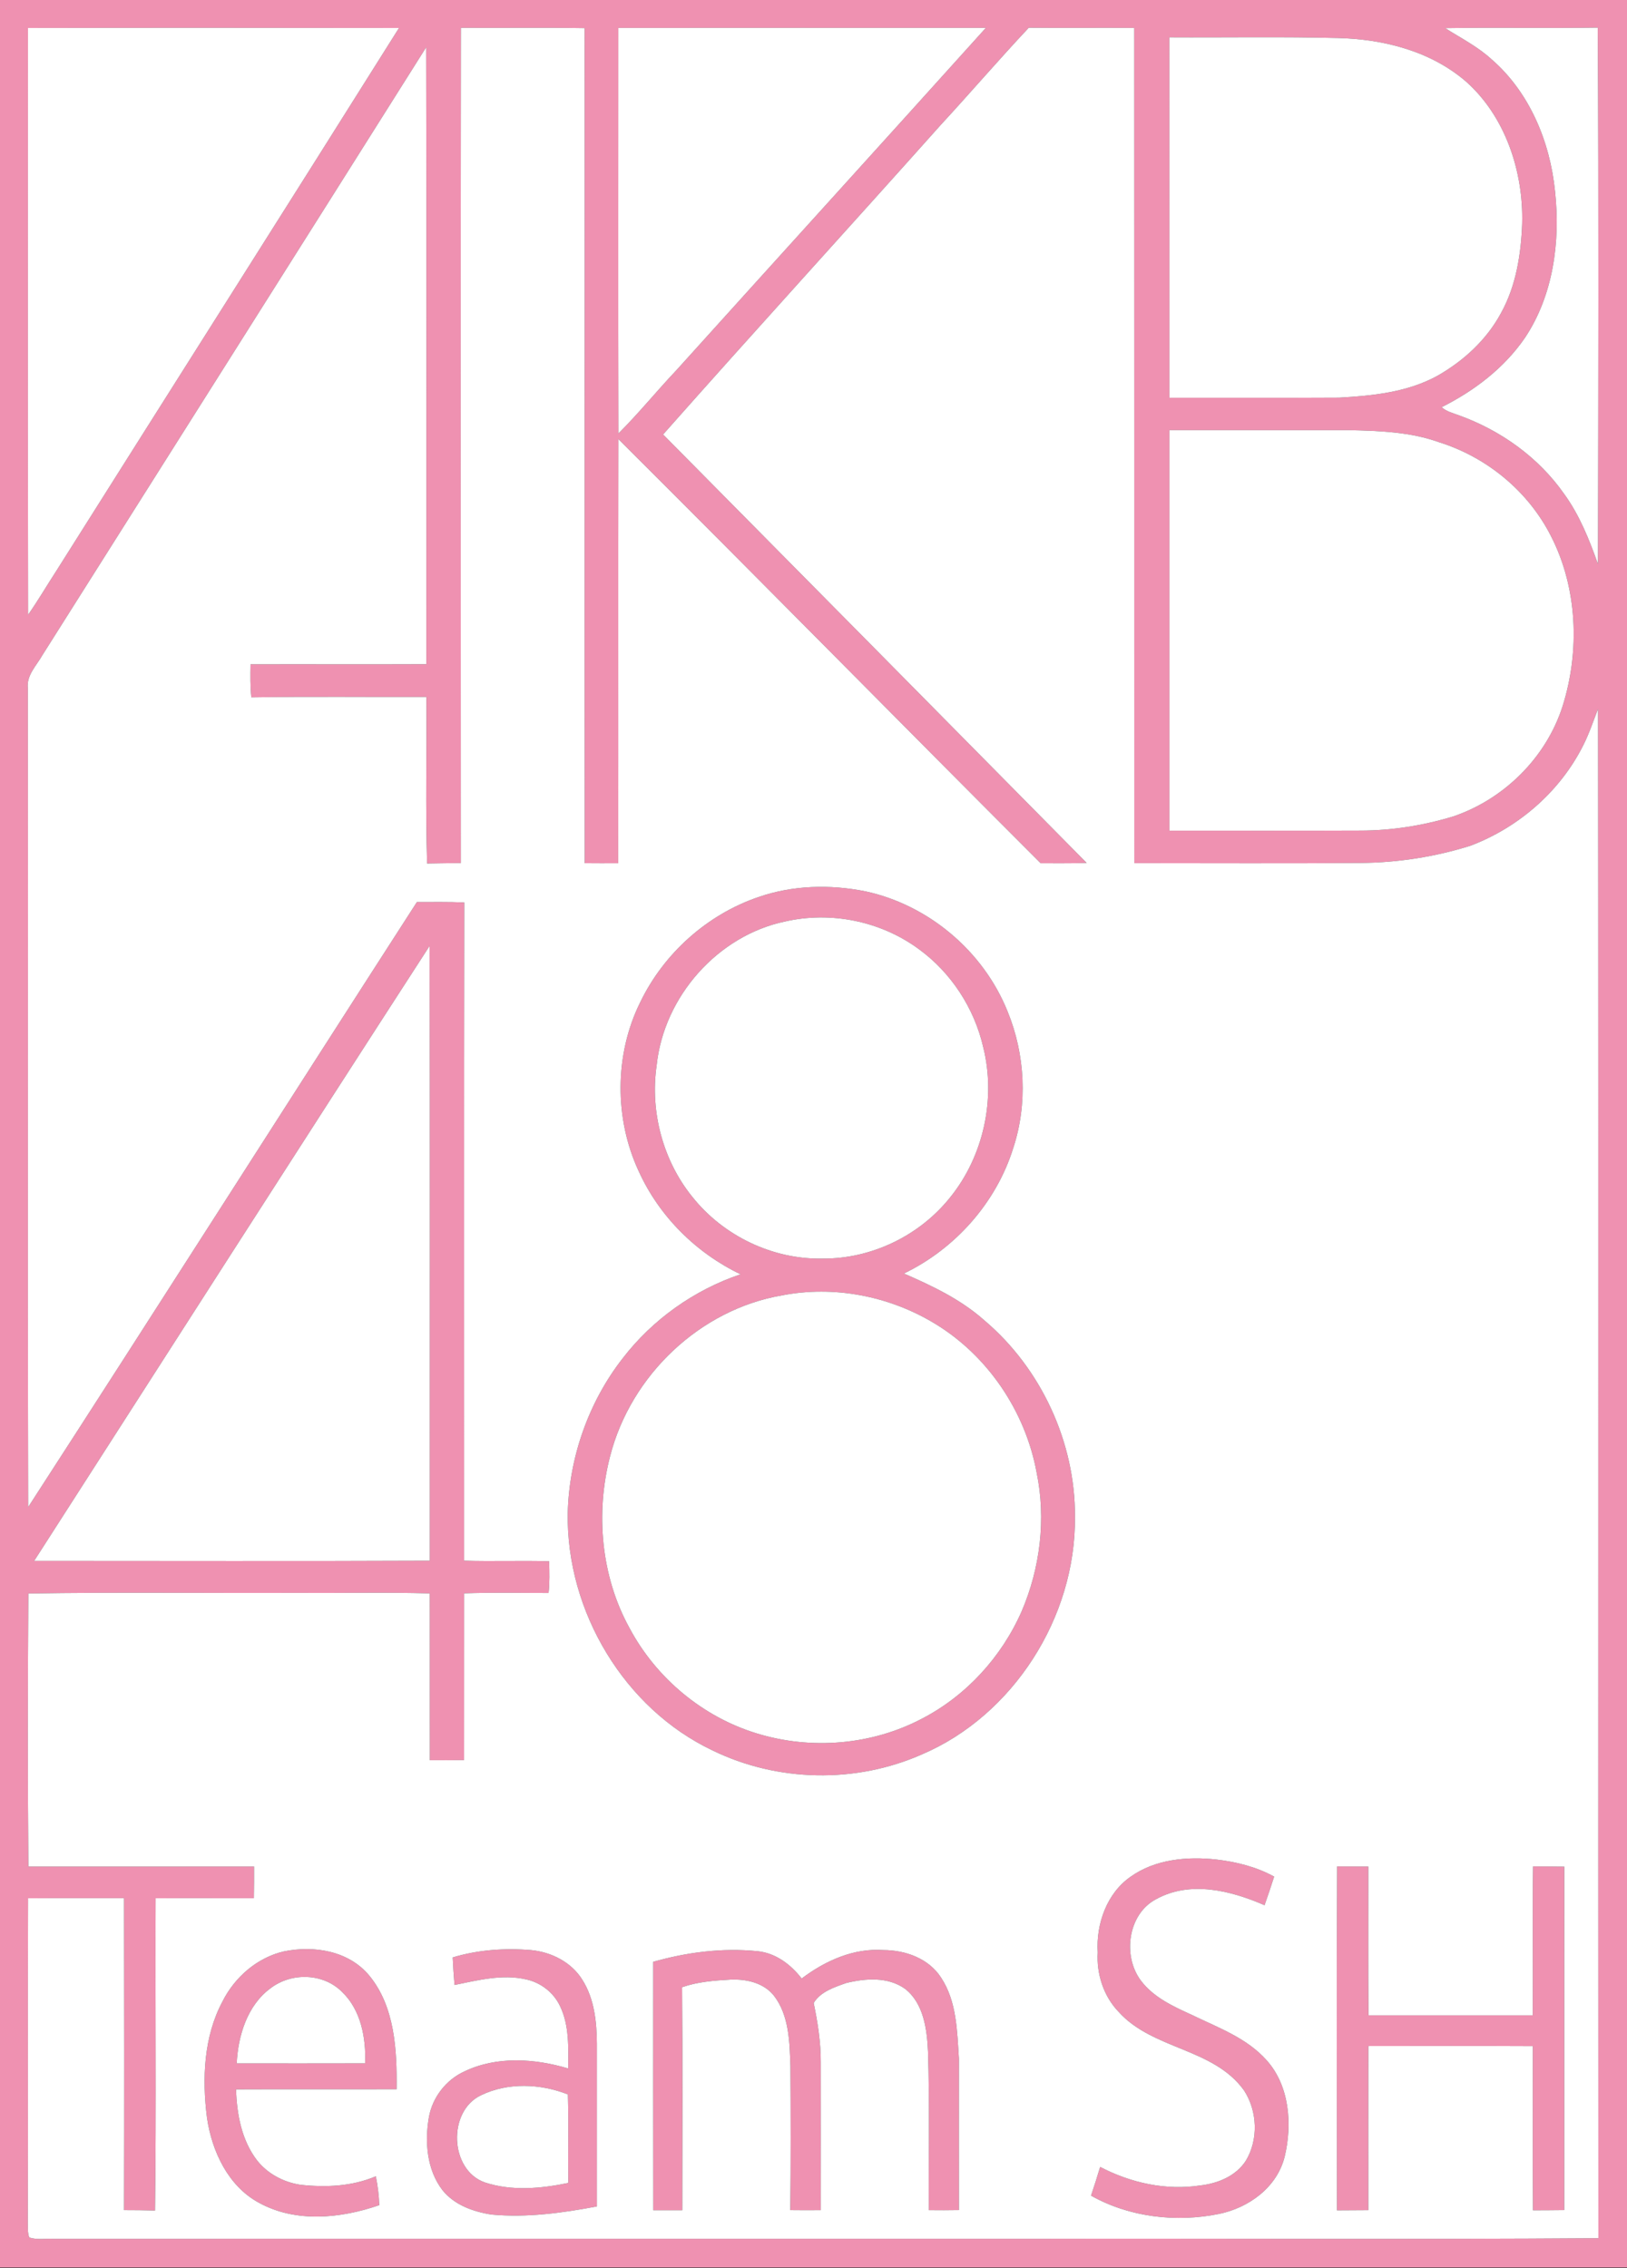 <?xml version="1.0" encoding="UTF-8"?>
<svg xmlns="http://www.w3.org/2000/svg" xmlns:xlink="http://www.w3.org/1999/xlink" width="861pt" height="1200pt" viewBox="0 0 861 1200" version="1.1">
<rect x="0" y="0" width="861" height="1200" fill="#333333" stroke="none"/>
<g id="surface1">
<path style=" stroke:none;fill-rule:nonzero;fill:rgb(93.725%,56.863%,69.412%);fill-opacity:1;" d="M 0 0 L 861.379 0 L 861.379 1199.613 L 0 1199.613 L 0 0 M 14.797 14.805 C 14.816 118.273 14.684 221.762 14.871 325.234 C 20.148 317.695 24.805 309.73 29.816 302.016 C 90.207 206.242 150.922 110.68 211.141 14.805 C 145.699 14.711 80.258 14.672 14.797 14.805 M 243.883 456.59 C 237.926 456.707 231.969 456.688 226.012 456.84 C 225.109 427.5 225.879 398.082 225.637 368.723 C 194.762 368.816 163.867 368.43 132.996 368.934 C 132.391 363.121 132.484 357.285 132.582 351.453 C 163.586 351.375 194.609 351.531 225.617 351.395 C 225.578 242.598 225.766 133.816 225.523 25.02 C 157.949 132.305 90.113 239.418 22.43 346.629 C 19.301 352.191 13.91 357.23 14.738 364.207 C 14.93 508.566 14.59 652.945 14.91 797.324 C 83.82 690.871 151.918 583.836 220.621 477.23 C 228.973 477.266 237.34 477.055 245.691 477.461 C 245.484 593.527 245.652 709.594 245.598 825.68 C 260.598 826.164 275.602 825.543 290.605 825.988 C 290.738 831.59 290.926 837.191 290.305 842.77 C 275.414 842.789 260.504 842.422 245.613 842.965 C 245.559 872.363 245.633 901.762 245.578 931.184 C 239.547 931.242 233.516 931.277 227.465 931.242 C 227.406 901.82 227.484 872.422 227.426 843.004 C 204.375 842.305 181.305 842.906 158.254 842.715 C 110.488 842.926 62.727 842.266 15.004 843.043 C 14.664 891.184 14.609 939.359 15.023 987.5 C 54.832 987.5 94.637 987.539 134.445 987.48 C 134.484 993.062 134.445 998.645 134.352 1004.246 C 117.012 1004.281 99.672 1004.168 82.348 1004.281 C 82.121 1059.34 82.727 1114.418 82.047 1169.477 C 76.582 1169.32 71.098 1169.262 65.629 1169.262 C 65.762 1114.246 65.742 1059.246 65.629 1004.227 C 48.703 1004.246 31.777 1004.168 14.852 1004.281 C 14.645 1061.027 14.91 1117.75 14.719 1174.496 C 14.832 1177.559 14.418 1180.793 15.477 1183.758 C 19.547 1185.098 23.977 1184.262 28.199 1184.457 C 200.98 1184.398 373.746 1184.457 546.531 1184.438 C 646.297 1184.227 746.098 1184.844 845.848 1184.129 C 845.637 914.438 845.996 644.75 845.676 375.059 C 843.168 381.453 841.02 388.043 837.91 394.168 C 825.547 418.934 803.359 437.926 778.086 447.461 C 759.312 453.352 739.652 456.395 720.012 456.551 C 680.094 456.859 640.172 456.648 600.27 456.648 C 600.23 309.359 600.305 162.074 600.211 14.766 C 581.609 14.633 563.023 14.863 544.422 14.672 C 528.57 31.551 513.473 49.148 497.77 66.164 C 448.953 120.852 399.496 174.961 350.902 229.863 C 425.676 305.348 500.352 380.949 575.051 456.531 C 566.945 456.82 558.84 456.668 550.734 456.707 C 476.074 382.074 402.02 306.781 327.246 232.305 C 327.098 307.094 327.266 381.898 327.152 456.688 C 321.254 456.727 315.336 456.727 309.418 456.668 C 309.285 309.418 309.453 162.152 309.379 14.883 C 287.555 14.516 265.746 14.863 243.918 14.711 C 243.73 161.996 243.805 309.301 243.883 456.59 M 327.211 14.766 C 327.23 86.297 327.098 157.828 327.266 229.34 C 338.012 218.645 347.566 206.801 358.008 195.793 C 412.52 135.387 467.254 75.195 521.707 14.75 C 456.867 14.73 392.031 14.711 327.211 14.766 M 764.797 14.883 C 773.109 20.176 782.008 24.652 789.355 31.414 C 809.336 48.723 820.324 74.922 822.926 101.297 C 825.809 127.789 821.965 156.258 807.035 178.645 C 795.973 194.824 780.047 206.82 762.895 215.426 C 765.496 217.75 768.906 218.547 772.074 219.73 C 794.051 227.656 814.125 241.84 827.789 261.395 C 835.875 272.52 841.02 285.465 845.637 298.41 C 845.828 203.816 846.055 109.207 845.523 14.613 C 818.609 15 791.695 14.457 764.797 14.883 M 618.816 19.75 C 618.852 83.312 618.816 146.879 618.836 210.445 C 648.785 210.387 678.754 210.543 708.703 210.367 C 726.422 209.379 744.836 207.539 760.746 198.777 C 774.484 190.949 786.754 179.766 794.391 165.504 C 802.305 151.184 804.926 134.477 805.512 118.238 C 806.227 90.543 796.539 61.59 775.824 43.16 C 757.051 26.977 732.152 20.738 708.102 20.117 C 678.359 19.359 648.578 19.922 618.816 19.75 M 618.836 227.559 C 618.816 298.199 618.836 368.836 618.836 439.477 C 652.535 439.457 686.238 439.555 719.957 439.418 C 736.562 439.398 753.129 436.762 769.039 431.938 C 795.633 422.926 818.156 401.086 826.941 373.527 C 836.102 344.34 834.801 311.105 820.816 283.723 C 808.715 259.766 786.68 241.859 761.688 234.012 C 746.516 228.527 730.266 227.965 714.359 227.578 C 682.523 227.539 650.688 227.598 618.836 227.559 M 18.074 825.793 C 87.852 825.793 157.668 826.008 227.445 825.699 C 227.352 717.285 227.633 608.875 227.312 500.484 C 157.254 608.703 87.758 717.324 18.074 825.793 Z M 18.074 825.793 "/>
<path style=" stroke:none;fill-rule:nonzero;fill:rgb(93.725%,56.863%,69.412%);fill-opacity:1;" d="M 401.246 474.633 C 419.398 468.293 439.246 467.828 457.961 471.551 C 491.043 478.664 520.312 502.945 533.223 535.156 C 542.516 557.848 543.895 583.992 536.203 607.383 C 527.098 636.59 505.195 660.812 478.336 673.758 C 493.453 680.328 508.645 687.539 521.16 698.758 C 550.773 723.875 569.074 762.848 568.867 802.402 C 569.395 855.871 535.938 907.637 487.93 928.141 C 452.875 943.664 411.5 942.867 377.027 926.047 C 330.68 904.09 299.578 852.789 300.445 800.387 C 301.199 770.93 311.508 741.762 329.414 718.758 C 345.359 697.984 367.488 682.383 391.918 674.168 C 368.562 663.023 348.887 643.664 337.973 619.574 C 325.043 591.801 325.137 557.867 338.746 530.367 C 351.316 504.227 374.367 483.816 401.246 474.633 M 415.457 487.52 C 380.156 494.883 351.281 526.898 347.473 563.816 C 343.949 588.254 350.922 614.07 366.266 633.062 C 382.871 654.031 409.105 666.414 435.363 665.852 C 461.055 666.027 486.613 653.855 502.898 633.371 C 520.371 611.762 527.137 581.414 520.352 554.168 C 515.602 533.312 503.219 514.457 486.199 502.113 C 466.031 487.266 439.621 481.996 415.457 487.52 M 413.629 685.367 C 370.809 692.734 333.883 727.25 322.855 770.465 C 315.055 800.504 318.051 833.934 333.055 861.184 C 347.266 887.945 372.051 908.391 400.457 917.055 C 429.273 925.91 461.469 923.312 488.27 909.07 C 511.285 897.055 530 876.688 540.633 852.52 C 550.453 829.652 553.637 803.625 548.586 779.09 C 542.629 746.609 522.613 717.211 494.926 700.387 C 470.742 685.641 441.301 679.922 413.629 685.367 Z M 413.629 685.367 "/>
<path style=" stroke:none;fill-rule:nonzero;fill:rgb(93.725%,56.863%,69.412%);fill-opacity:1;" d="M 598.309 992.887 C 611.426 983.547 628.238 982.113 643.695 983.777 C 654.289 985.02 664.805 987.637 674.27 992.828 C 672.648 997.887 670.969 1002.945 669.18 1007.965 C 651.387 1000.176 629.785 994.824 611.766 1004.785 C 596.934 1012.559 593.918 1034.672 603.68 1047.75 C 610.523 1056.879 621.191 1061.629 631.16 1066.184 C 644.828 1072.809 659.867 1078.238 670.309 1090 C 682.41 1103.488 683.957 1123.836 679.848 1140.949 C 675.758 1157.441 660.621 1168.082 645.07 1171.297 C 622.379 1175.871 597.801 1173.082 577.367 1161.609 C 579.062 1156.57 580.684 1151.512 582.191 1146.414 C 598.496 1154.922 617.023 1158.973 635.234 1156.203 C 644.375 1155.156 654.004 1151.336 659.285 1143.16 C 666.051 1131.938 665.43 1116.781 658.305 1105.891 C 641.98 1083.293 609.898 1084.535 591.75 1064.129 C 583.984 1055.93 580.215 1044.301 580.91 1032.945 C 579.949 1017.809 585.793 1001.57 598.309 992.887 Z M 598.309 992.887 "/>
<path style=" stroke:none;fill-rule:nonzero;fill:rgb(93.725%,56.863%,69.412%);fill-opacity:1;" d="M 707.516 1169.379 C 707.422 1108.723 707.289 1048.082 707.594 987.441 C 713.098 987.441 718.598 987.5 724.102 987.5 C 724.141 1013.742 723.973 1039.98 724.199 1066.223 C 753.168 1066.203 782.137 1066.223 811.109 1066.223 C 811.297 1039.961 810.938 1013.703 811.277 987.441 C 816.781 987.441 822.305 987.5 827.809 987.559 C 827.789 1048.121 827.828 1108.684 827.789 1169.246 C 822.266 1169.301 816.762 1169.359 811.238 1169.359 C 811.031 1140.406 811.203 1111.453 811.164 1082.5 C 782.137 1082.363 753.129 1082.422 724.121 1082.461 C 724.047 1111.395 724.121 1140.328 724.102 1169.281 C 718.562 1169.301 713.039 1169.359 707.516 1169.379 Z M 707.516 1169.379 "/>
<path style=" stroke:none;fill-rule:nonzero;fill:rgb(93.725%,56.863%,69.412%);fill-opacity:1;" d="M 150.203 1032.402 C 166 1029.129 184.488 1031.977 195.422 1045.195 C 208.992 1061.648 210.125 1084.711 209.879 1105.309 C 181.551 1105.426 153.219 1105.25 124.91 1105.387 C 125.324 1118.586 127.887 1132.402 136.066 1143.004 C 141.742 1150.156 150.262 1154.574 159.082 1155.871 C 172.445 1157.305 186.316 1156.727 198.891 1151.375 C 199.887 1156.395 200.566 1161.492 200.699 1166.648 C 180.305 1173.684 156.555 1176.145 136.953 1165.328 C 120.801 1156.59 112.129 1138.273 109.527 1120.367 C 106.91 1099.711 107.777 1077.559 117.727 1058.914 C 124.27 1045.891 136.199 1035.66 150.203 1032.402 M 143.004 1052.016 C 130.902 1060.988 125.984 1076.898 125.266 1091.629 C 147.922 1091.648 170.559 1091.668 193.215 1091.609 C 193.762 1078.254 191.012 1063.488 181.172 1053.992 C 171.199 1043.758 154.051 1043.391 143.004 1052.016 Z M 143.004 1052.016 "/>
<path style=" stroke:none;fill-rule:nonzero;fill:rgb(93.725%,56.863%,69.412%);fill-opacity:1;" d="M 239.566 1035.582 C 253.023 1031.512 267.195 1030.543 281.125 1031.707 C 291.738 1032.734 302.461 1038.062 308.25 1047.539 C 314.523 1057.48 315.809 1069.75 315.863 1081.316 C 315.863 1109.98 315.883 1138.664 315.863 1167.324 C 297.523 1170.773 278.809 1173.371 260.148 1171.629 C 250.516 1170.137 240.375 1166.57 234.043 1158.566 C 225.898 1147.867 224.691 1133.18 226.953 1120.234 C 228.82 1109.516 236.152 1100.25 245.805 1095.871 C 262.957 1087.676 282.934 1089.051 300.691 1094.32 C 300.766 1083.254 301.293 1071.57 296.395 1061.395 C 292.98 1054.09 286.102 1048.855 278.449 1047.211 C 265.801 1044.301 252.945 1047.656 240.527 1050.156 C 240.109 1045.289 239.789 1040.445 239.566 1035.582 M 254.531 1108.508 C 236.773 1116.898 237.906 1148.004 256.492 1154.594 C 270.738 1159.32 286.289 1157.887 300.746 1154.883 C 300.52 1139.262 300.973 1123.664 300.52 1108.062 C 286.047 1102.344 268.723 1101.609 254.531 1108.508 Z M 254.531 1108.508 "/>
<path style=" stroke:none;fill-rule:nonzero;fill:rgb(93.725%,56.863%,69.412%);fill-opacity:1;" d="M 345.664 1037.906 C 363.512 1032.828 382.246 1030.426 400.738 1032.266 C 410.312 1033.18 418.418 1039.188 424.242 1046.746 C 436.699 1037.324 451.797 1030.543 467.539 1031.688 C 479.055 1031.727 491.418 1036.027 498.016 1046.277 C 506.328 1058.836 506.496 1074.535 507.457 1089.129 C 507.422 1115.832 507.457 1142.539 507.457 1169.246 C 502.145 1169.34 496.828 1169.34 491.531 1169.281 C 491.324 1141.336 491.984 1113.371 491.098 1085.426 C 490.57 1073.586 488.781 1059.824 478.902 1052.152 C 469.895 1045.738 457.98 1046.648 447.84 1049.109 C 441.621 1051.316 434.195 1053.684 430.594 1059.691 C 432.742 1070.02 434.402 1080.484 434.344 1091.086 C 434.383 1117.152 434.363 1143.219 434.344 1169.281 C 428.973 1169.34 423.582 1169.32 418.211 1169.262 C 418.512 1143.855 418.457 1118.469 418.285 1093.062 C 417.852 1080.309 417.609 1066.125 409.465 1055.699 C 403.941 1048.875 394.781 1046.977 386.547 1047.324 C 377.93 1047.809 369.188 1048.469 360.949 1051.336 C 361.309 1090.68 361.102 1130.02 361.062 1169.34 C 355.934 1169.32 350.809 1169.32 345.699 1169.34 C 345.605 1125.523 345.684 1081.707 345.664 1037.906 Z M 345.664 1037.906 "/>
<path style=" stroke:none;fill-rule:nonzero;fill:rgb(100%,100%,100%);fill-opacity:1;" d="M 14.797 14.805 C 80.258 14.672 145.699 14.711 211.141 14.805 C 150.922 110.68 90.207 206.242 29.816 302.016 C 24.805 309.73 20.148 317.695 14.871 325.234 C 14.684 221.762 14.816 118.273 14.797 14.805 Z M 14.797 14.805 "/>
<path style=" stroke:none;fill-rule:nonzero;fill:rgb(100%,100%,100%);fill-opacity:1;" d="M 243.883 456.59 C 243.805 309.301 243.73 161.996 243.918 14.711 C 265.746 14.863 287.555 14.516 309.379 14.883 C 309.453 162.152 309.285 309.418 309.418 456.668 C 315.336 456.727 321.254 456.727 327.152 456.688 C 327.266 381.898 327.098 307.094 327.246 232.305 C 402.02 306.781 476.074 382.074 550.734 456.707 C 558.84 456.668 566.945 456.82 575.051 456.531 C 500.352 380.949 425.676 305.348 350.902 229.863 C 399.496 174.961 448.953 120.852 497.77 66.164 C 513.473 49.148 528.57 31.551 544.422 14.672 C 563.023 14.863 581.609 14.633 600.211 14.766 C 600.305 162.074 600.23 309.359 600.27 456.648 C 640.172 456.648 680.094 456.859 720.012 456.551 C 739.652 456.395 759.312 453.352 778.086 447.461 C 803.359 437.926 825.547 418.934 837.91 394.168 C 841.02 388.043 843.168 381.453 845.676 375.059 C 845.996 644.75 845.637 914.438 845.848 1184.129 C 746.098 1184.844 646.297 1184.227 546.531 1184.438 C 373.746 1184.457 200.98 1184.398 28.199 1184.457 C 23.977 1184.262 19.547 1185.098 15.477 1183.758 C 14.418 1180.793 14.832 1177.559 14.719 1174.496 C 14.91 1117.75 14.645 1061.027 14.852 1004.281 C 31.777 1004.168 48.703 1004.246 65.629 1004.227 C 65.742 1059.246 65.762 1114.246 65.629 1169.262 C 71.098 1169.262 76.582 1169.32 82.047 1169.477 C 82.727 1114.418 82.121 1059.34 82.348 1004.281 C 99.672 1004.168 117.012 1004.281 134.352 1004.246 C 134.445 998.645 134.484 993.062 134.445 987.48 C 94.637 987.539 54.832 987.5 15.023 987.5 C 14.609 939.359 14.664 891.184 15.004 843.043 C 62.727 842.266 110.488 842.926 158.254 842.715 C 181.305 842.906 204.375 842.305 227.426 843.004 C 227.484 872.422 227.406 901.82 227.465 931.242 C 233.516 931.277 239.547 931.242 245.578 931.184 C 245.633 901.762 245.559 872.363 245.613 842.965 C 260.504 842.422 275.414 842.789 290.305 842.77 C 290.926 837.191 290.738 831.59 290.605 825.988 C 275.602 825.543 260.598 826.164 245.598 825.68 C 245.652 709.594 245.484 593.527 245.691 477.461 C 237.34 477.055 228.973 477.266 220.621 477.23 C 151.918 583.836 83.82 690.871 14.91 797.324 C 14.59 652.945 14.93 508.566 14.738 364.207 C 13.91 357.23 19.301 352.191 22.43 346.629 C 90.113 239.418 157.949 132.305 225.523 25.02 C 225.766 133.816 225.578 242.598 225.617 351.395 C 194.609 351.531 163.586 351.375 132.582 351.453 C 132.484 357.285 132.391 363.121 132.996 368.934 C 163.867 368.43 194.762 368.816 225.637 368.723 C 225.879 398.082 225.109 427.5 226.012 456.84 C 231.969 456.688 237.926 456.707 243.883 456.59 M 401.246 474.633 C 374.367 483.816 351.316 504.227 338.746 530.367 C 325.137 557.867 325.043 591.801 337.973 619.574 C 348.887 643.664 368.562 663.023 391.918 674.168 C 367.488 682.383 345.359 697.984 329.414 718.758 C 311.508 741.762 301.199 770.93 300.445 800.387 C 299.578 852.789 330.68 904.09 377.027 926.047 C 411.5 942.867 452.875 943.664 487.93 928.141 C 535.938 907.637 569.395 855.871 568.867 802.402 C 569.074 762.848 550.773 723.875 521.16 698.758 C 508.645 687.539 493.453 680.328 478.336 673.758 C 505.195 660.812 527.098 636.59 536.203 607.383 C 543.895 583.992 542.516 557.848 533.223 535.156 C 520.312 502.945 491.043 478.664 457.961 471.551 C 439.246 467.828 419.398 468.293 401.246 474.633 M 598.309 992.887 C 585.793 1001.57 579.949 1017.809 580.91 1032.945 C 580.215 1044.301 583.984 1055.93 591.75 1064.129 C 609.898 1084.535 641.98 1083.293 658.305 1105.891 C 665.43 1116.781 666.051 1131.938 659.285 1143.16 C 654.004 1151.336 644.375 1155.156 635.234 1156.203 C 617.023 1158.973 598.496 1154.922 582.191 1146.414 C 580.684 1151.512 579.062 1156.57 577.367 1161.609 C 597.801 1173.082 622.379 1175.871 645.07 1171.297 C 660.621 1168.082 675.758 1157.441 679.848 1140.949 C 683.957 1123.836 682.41 1103.488 670.309 1090 C 659.867 1078.238 644.828 1072.809 631.16 1066.184 C 621.191 1061.629 610.523 1056.879 603.68 1047.75 C 593.918 1034.672 596.934 1012.559 611.766 1004.785 C 629.785 994.824 651.387 1000.176 669.18 1007.965 C 670.969 1002.945 672.648 997.887 674.27 992.828 C 664.805 987.637 654.289 985.02 643.695 983.777 C 628.238 982.113 611.426 983.547 598.309 992.887 M 707.516 1169.379 C 713.039 1169.359 718.562 1169.301 724.102 1169.281 C 724.121 1140.328 724.047 1111.395 724.121 1082.461 C 753.129 1082.422 782.137 1082.363 811.164 1082.5 C 811.203 1111.453 811.031 1140.406 811.238 1169.359 C 816.762 1169.359 822.266 1169.301 827.789 1169.246 C 827.828 1108.684 827.789 1048.121 827.809 987.559 C 822.305 987.5 816.781 987.441 811.277 987.441 C 810.938 1013.703 811.297 1039.961 811.109 1066.223 C 782.137 1066.223 753.168 1066.203 724.199 1066.223 C 723.973 1039.98 724.141 1013.742 724.102 987.5 C 718.598 987.5 713.098 987.441 707.594 987.441 C 707.289 1048.082 707.422 1108.723 707.516 1169.379 M 150.203 1032.402 C 136.199 1035.66 124.27 1045.891 117.727 1058.914 C 107.777 1077.559 106.91 1099.711 109.527 1120.367 C 112.129 1138.273 120.801 1156.59 136.953 1165.328 C 156.555 1176.145 180.305 1173.684 200.699 1166.648 C 200.566 1161.492 199.887 1156.395 198.891 1151.375 C 186.316 1156.727 172.445 1157.305 159.082 1155.871 C 150.262 1154.574 141.742 1150.156 136.066 1143.004 C 127.887 1132.402 125.324 1118.586 124.91 1105.387 C 153.219 1105.25 181.551 1105.426 209.879 1105.309 C 210.125 1084.711 208.992 1061.648 195.422 1045.195 C 184.488 1031.977 166 1029.129 150.203 1032.402 M 239.566 1035.582 C 239.789 1040.445 240.109 1045.289 240.527 1050.156 C 252.945 1047.656 265.801 1044.301 278.449 1047.211 C 286.102 1048.855 292.98 1054.09 296.395 1061.395 C 301.293 1071.57 300.766 1083.254 300.691 1094.32 C 282.934 1089.051 262.957 1087.676 245.805 1095.871 C 236.152 1100.25 228.82 1109.516 226.953 1120.234 C 224.691 1133.18 225.898 1147.867 234.043 1158.566 C 240.375 1166.57 250.516 1170.137 260.148 1171.629 C 278.809 1173.371 297.523 1170.773 315.863 1167.324 C 315.883 1138.664 315.863 1109.98 315.863 1081.316 C 315.809 1069.75 314.523 1057.48 308.25 1047.539 C 302.461 1038.062 291.738 1032.734 281.125 1031.707 C 267.195 1030.543 253.023 1031.512 239.566 1035.582 M 345.664 1037.906 C 345.684 1081.707 345.605 1125.523 345.699 1169.34 C 350.809 1169.32 355.934 1169.32 361.062 1169.34 C 361.102 1130.02 361.309 1090.68 360.949 1051.336 C 369.188 1048.469 377.93 1047.809 386.547 1047.324 C 394.781 1046.977 403.941 1048.875 409.465 1055.699 C 417.609 1066.125 417.852 1080.309 418.285 1093.062 C 418.457 1118.469 418.512 1143.855 418.211 1169.262 C 423.582 1169.32 428.973 1169.34 434.344 1169.281 C 434.363 1143.219 434.383 1117.152 434.344 1091.086 C 434.402 1080.484 432.742 1070.02 430.594 1059.691 C 434.195 1053.684 441.621 1051.316 447.84 1049.109 C 457.98 1046.648 469.895 1045.738 478.902 1052.152 C 488.781 1059.824 490.57 1073.586 491.098 1085.426 C 491.984 1113.371 491.324 1141.336 491.531 1169.281 C 496.828 1169.34 502.145 1169.34 507.457 1169.246 C 507.457 1142.539 507.422 1115.832 507.457 1089.129 C 506.496 1074.535 506.328 1058.836 498.016 1046.277 C 491.418 1036.027 479.055 1031.727 467.539 1031.688 C 451.797 1030.543 436.699 1037.324 424.242 1046.746 C 418.418 1039.188 410.312 1033.18 400.738 1032.266 C 382.246 1030.426 363.512 1032.828 345.664 1037.906 Z M 345.664 1037.906 "/>
<path style=" stroke:none;fill-rule:nonzero;fill:rgb(100%,100%,100%);fill-opacity:1;" d="M 327.211 14.766 C 392.031 14.711 456.867 14.73 521.707 14.75 C 467.254 75.195 412.52 135.387 358.008 195.793 C 347.566 206.801 338.012 218.645 327.266 229.34 C 327.098 157.828 327.23 86.297 327.211 14.766 Z M 327.211 14.766 "/>
<path style=" stroke:none;fill-rule:nonzero;fill:rgb(100%,100%,100%);fill-opacity:1;" d="M 764.797 14.883 C 791.695 14.457 818.609 15 845.523 14.613 C 846.055 109.207 845.828 203.816 845.637 298.41 C 841.02 285.465 835.875 272.52 827.789 261.395 C 814.125 241.84 794.051 227.656 772.074 219.73 C 768.906 218.547 765.496 217.75 762.895 215.426 C 780.047 206.82 795.973 194.824 807.035 178.645 C 821.965 156.258 825.809 127.789 822.926 101.297 C 820.324 74.922 809.336 48.723 789.355 31.414 C 782.008 24.652 773.109 20.176 764.797 14.883 Z M 764.797 14.883 "/>
<path style=" stroke:none;fill-rule:nonzero;fill:rgb(100%,100%,100%);fill-opacity:1;" d="M 618.816 19.75 C 648.578 19.922 678.359 19.359 708.102 20.117 C 732.152 20.738 757.051 26.977 775.824 43.16 C 796.539 61.59 806.227 90.543 805.512 118.238 C 804.926 134.477 802.305 151.184 794.391 165.504 C 786.754 179.766 774.484 190.949 760.746 198.777 C 744.836 207.539 726.422 209.379 708.703 210.367 C 678.754 210.543 648.785 210.387 618.836 210.445 C 618.816 146.879 618.852 83.312 618.816 19.75 Z M 618.816 19.75 "/>
<path style=" stroke:none;fill-rule:nonzero;fill:rgb(100%,100%,100%);fill-opacity:1;" d="M 618.836 227.559 C 650.688 227.598 682.523 227.539 714.359 227.578 C 730.266 227.965 746.516 228.527 761.688 234.012 C 786.68 241.859 808.715 259.766 820.816 283.723 C 834.801 311.105 836.102 344.34 826.941 373.527 C 818.156 401.086 795.633 422.926 769.039 431.938 C 753.129 436.762 736.562 439.398 719.957 439.418 C 686.238 439.555 652.535 439.457 618.836 439.477 C 618.836 368.836 618.816 298.199 618.836 227.559 Z M 618.836 227.559 "/>
<path style=" stroke:none;fill-rule:nonzero;fill:rgb(100%,100%,100%);fill-opacity:1;" d="M 415.457 487.52 C 439.621 481.996 466.031 487.266 486.199 502.113 C 503.219 514.457 515.602 533.312 520.352 554.168 C 527.137 581.414 520.371 611.762 502.898 633.371 C 486.613 653.855 461.055 666.027 435.363 665.852 C 409.105 666.414 382.871 654.031 366.266 633.062 C 350.922 614.07 343.949 588.254 347.473 563.816 C 351.281 526.898 380.156 494.883 415.457 487.52 Z M 415.457 487.52 "/>
<path style=" stroke:none;fill-rule:nonzero;fill:rgb(100%,100%,100%);fill-opacity:1;" d="M 18.074 825.793 C 87.758 717.324 157.254 608.703 227.312 500.484 C 227.633 608.875 227.352 717.285 227.445 825.699 C 157.668 826.008 87.852 825.793 18.074 825.793 Z M 18.074 825.793 "/>
<path style=" stroke:none;fill-rule:nonzero;fill:rgb(100%,100%,100%);fill-opacity:1;" d="M 413.629 685.367 C 441.301 679.922 470.742 685.641 494.926 700.387 C 522.613 717.211 542.629 746.609 548.586 779.09 C 553.637 803.625 550.453 829.652 540.633 852.52 C 530 876.688 511.285 897.055 488.27 909.07 C 461.469 923.312 429.273 925.91 400.457 917.055 C 372.051 908.391 347.266 887.945 333.055 861.184 C 318.051 833.934 315.055 800.504 322.855 770.465 C 333.883 727.25 370.809 692.734 413.629 685.367 Z M 413.629 685.367 "/>
<path style=" stroke:none;fill-rule:nonzero;fill:rgb(100%,100%,100%);fill-opacity:1;" d="M 143.004 1052.016 C 154.051 1043.391 171.199 1043.758 181.172 1053.992 C 191.012 1063.488 193.762 1078.254 193.215 1091.609 C 170.559 1091.668 147.922 1091.648 125.266 1091.629 C 125.984 1076.898 130.902 1060.988 143.004 1052.016 Z M 143.004 1052.016 "/>
<path style=" stroke:none;fill-rule:nonzero;fill:rgb(100%,100%,100%);fill-opacity:1;" d="M 254.531 1108.508 C 268.723 1101.609 286.047 1102.344 300.52 1108.062 C 300.973 1123.664 300.52 1139.262 300.746 1154.883 C 286.289 1157.887 270.738 1159.32 256.492 1154.594 C 237.906 1148.004 236.773 1116.898 254.531 1108.508 Z M 254.531 1108.508 "/>
</g>
</svg>
